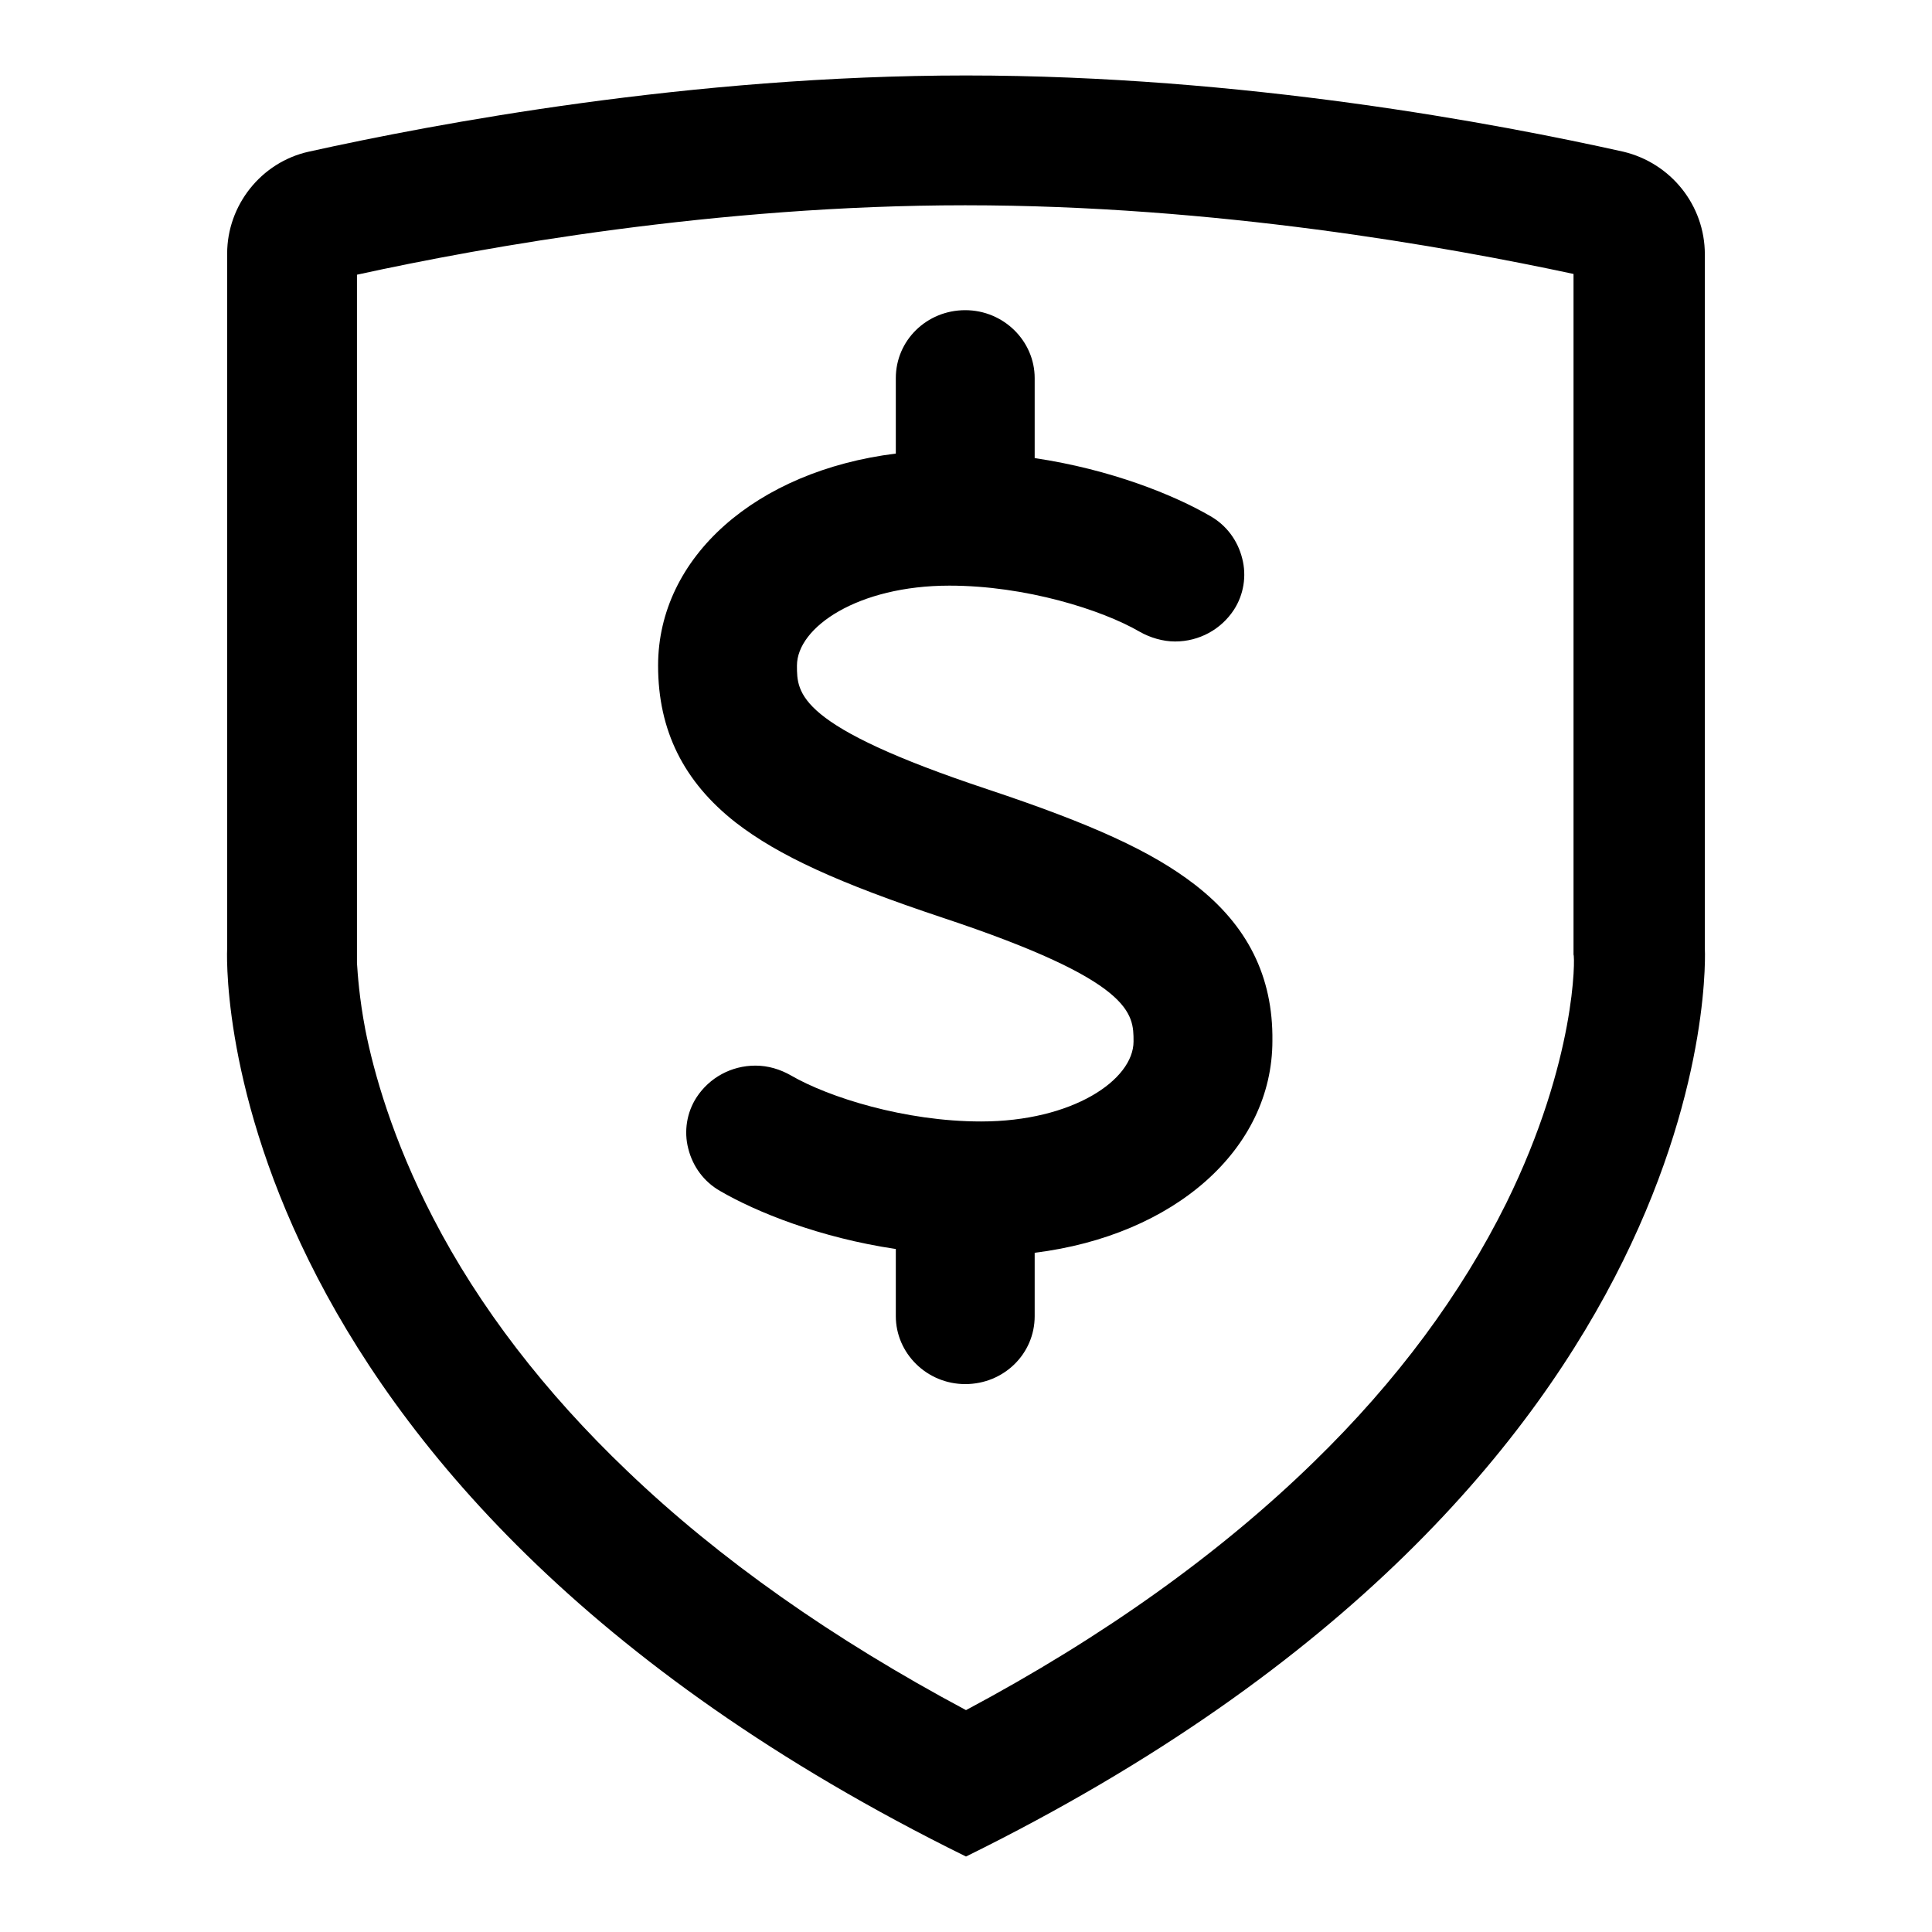<?xml version="1.0" encoding="utf-8"?>
<!-- Svg Vector Icons : http://www.onlinewebfonts.com/icon -->
<!DOCTYPE svg PUBLIC "-//W3C//DTD SVG 1.1//EN" "http://www.w3.org/Graphics/SVG/1.1/DTD/svg11.dtd">
<svg version="1.1" xmlns="http://www.w3.org/2000/svg" xmlns:xlink="http://www.w3.org/1999/xlink" x="0px" y="0px" viewBox="0 0 256 256" enable-background="new 0 0 256 256" xml:space="preserve">
<g><g><path fill="#000000" d="M158.3,117.2c-5.7-4.4-13.6-8-27.4-12.6c-25.3-8.4-25.3-12.7-25.3-16.4c0-5.1,8.1-10.6,20.2-10.6c10.1,0,20.2,3.2,25.2,6.1c1.4,0.8,3.1,1.3,4.7,1.3c3.2,0,6.1-1.6,7.8-4.2c1.3-2,1.7-4.5,1.1-6.8c-0.6-2.4-2.1-4.4-4.2-5.6c-4.8-2.8-13.2-6.2-23.3-7.7V50.1c0-4.9-4.1-9-9.2-9c-5.1,0-9.2,4-9.2,9v10c-18.5,2.3-31.5,13.7-31.5,28.1c0,8.6,3.4,15.4,10.3,20.8c5.7,4.4,13.6,8,27.4,12.6c25.3,8.4,25.3,12.7,25.3,16.4c0,5.1-8.1,10.6-20.2,10.6c-10.1,0-20.2-3.2-25.2-6.1c-1.4-0.8-3-1.3-4.7-1.3c-3.2,0-6.1,1.6-7.8,4.2c-1.3,2-1.7,4.5-1.1,6.8c0.6,2.4,2.1,4.4,4.2,5.6c4.8,2.8,13.2,6.2,23.3,7.7v8.9c0,4.9,4.1,9,9.2,9c5.1,0,9.2-4,9.2-9v-8.4c18.5-2.3,31.5-13.7,31.5-28.1C168.7,129.4,165.3,122.6,158.3,117.2z"/><path fill="#000000" d="M225.9,33.7c0-6.5-4.5-12.1-10.8-13.6C198.5,16.4,164.8,10,128,10c-36.5,0-70.4,6.4-87.1,10.1c-6.3,1.4-10.8,7.1-10.8,13.5v92l0,0c0,0-3.8,70.3,97.9,120.4c101.7-50.1,97.9-120.4,97.9-120.4l0-5.9V33.7z M199.6,159.4c-6,12.1-14.5,23.6-25.5,34.3c-12.4,12.1-27.9,23.2-46.1,32.9c-17.6-9.4-32.7-20-44.9-31.7c-10.9-10.4-19.6-21.7-25.7-33.5c-5.4-10.4-7.9-19.4-9-25c-0.8-4.2-1-7.3-1.1-8.8v-1.9V36.4c16.9-3.7,47.7-9.2,80.6-9.2c33.2,0,63.8,5.5,80.6,9.1v83.3l0,5.9v0.5l0,0.5C208.7,126.7,208.9,140.5,199.6,159.4z"/></g></g>
</svg>